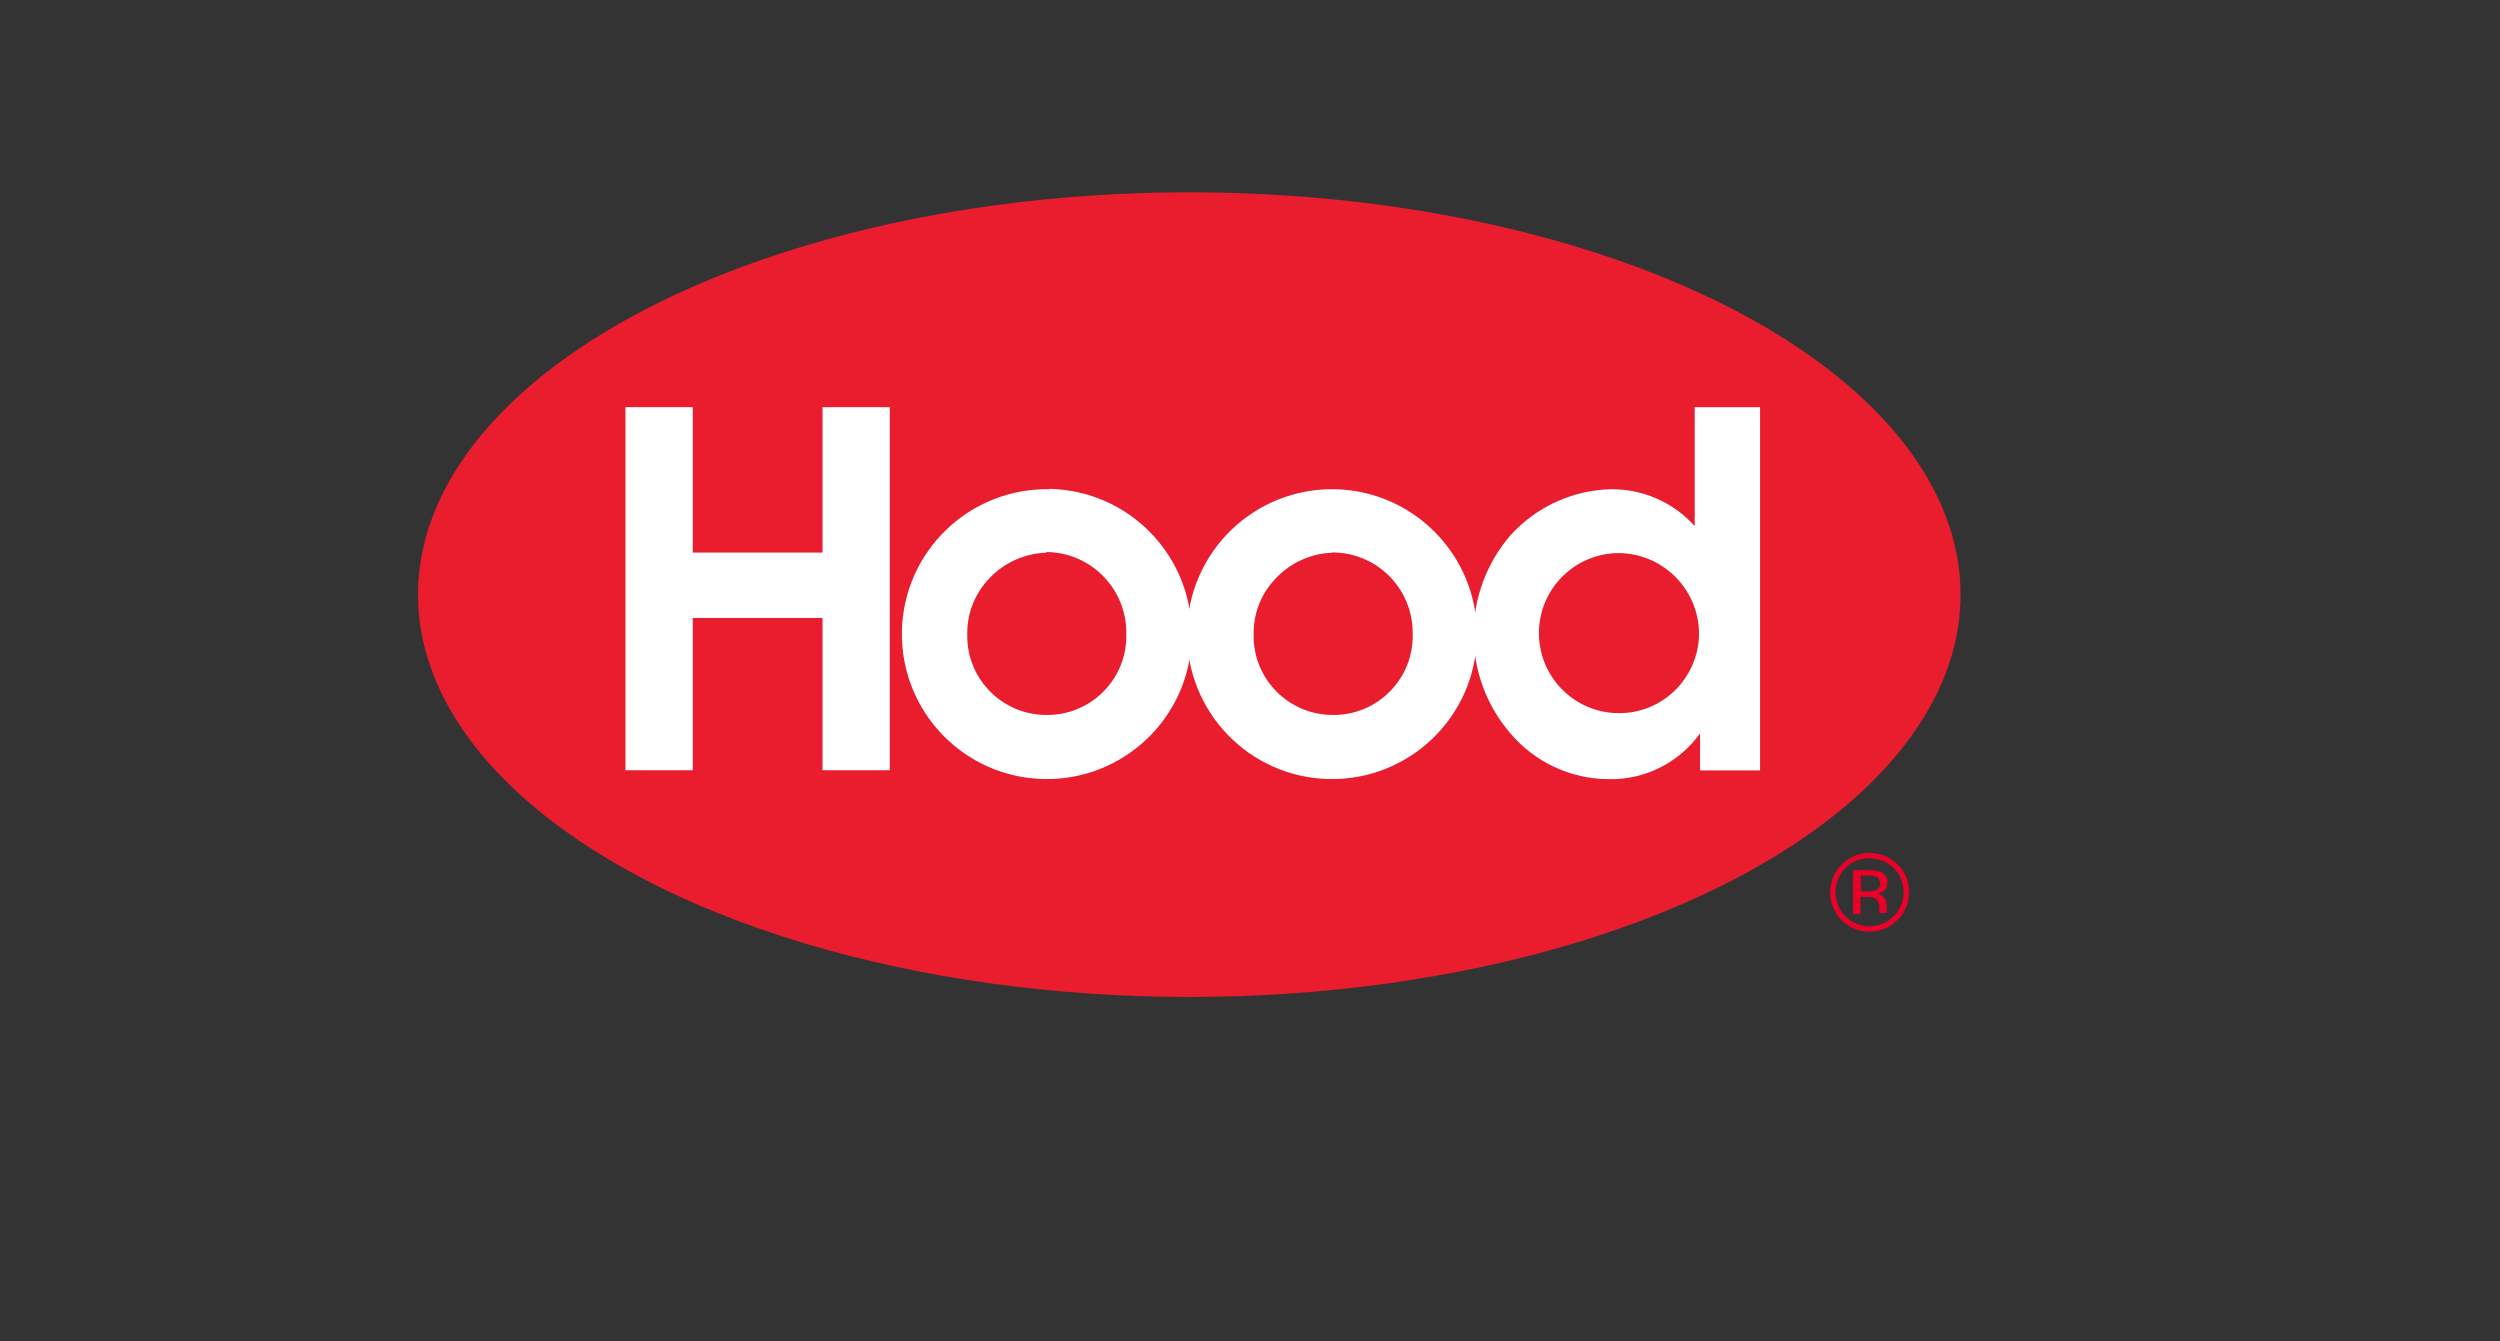<?xml version="1.0" encoding="UTF-8"?> <svg xmlns="http://www.w3.org/2000/svg" id="Layer_1" data-name="Layer 1" version="1.1" viewBox="0 0 196.17 105.26"><rect x="0" y="0" width="196.17" height="105.26" fill="#333333" stroke="none"/><defs><style> .cls-1 { fill: #e91d2d; } .cls-1, .cls-2, .cls-3 { stroke-width: 0px; } .cls-2 { fill: #ea0029; } .cls-3 { fill: #fff; fill-rule: evenodd; } </style></defs><g id="Layer_2" data-name="Layer 2"><g id="Layer_1-2" data-name="Layer 1-2"><ellipse class="cls-1" cx="93.32" cy="46.66" rx="60.52" ry="31.57"></ellipse><polygon class="cls-3" points="49.08 60.44 54.36 60.44 54.36 48.49 64.54 48.49 64.54 60.44 69.82 60.44 69.82 31.95 64.54 31.95 64.54 43.36 54.36 43.36 54.36 31.95 49.08 31.95 49.08 60.44"></polygon><path class="cls-3" d="M82.36,38.39c-6.28-.12-11.47,4.87-11.59,11.15-.12,6.28,4.87,11.47,11.15,11.59,6.28.12,11.47-4.87,11.59-11.15,0-.07,0-.14,0-.21.01-6.21-4.94-11.28-11.15-11.41M82.12,43.32c3.49.03,6.29,2.89,6.26,6.38,0,.03,0,.05,0,.08.07,3.42-2.65,6.25-6.07,6.32-.07,0-.14,0-.21,0-3.42,0-6.2-2.77-6.2-6.19,0-.04,0-.08,0-.13-.03-1.66.61-3.25,1.77-4.44,1.15-1.2,2.73-1.91,4.4-1.97"></path><path class="cls-3" d="M104.74,38.39c-6.28-.12-11.47,4.87-11.59,11.15-.12,6.28,4.87,11.47,11.15,11.59,6.28.12,11.47-4.87,11.59-11.15,0-.06,0-.12,0-.18.02-6.21-4.94-11.29-11.15-11.41M104.51,43.35c3.48-.02,6.32,2.78,6.34,6.27,0,.05,0,.11,0,.16.07,3.42-2.65,6.25-6.07,6.32-.07,0-.14,0-.21,0-3.42,0-6.2-2.77-6.2-6.19,0-.04,0-.08,0-.13-.03-1.66.61-3.26,1.78-4.44,1.15-1.2,2.72-1.91,4.39-1.97"></path><path class="cls-3" d="M138.11,31.95h-5.13v9.33c-1.68-1.87-4.08-2.92-6.59-2.89-3.01.08-5.85,1.38-7.87,3.62-3.85,4.46-3.85,11.07,0,15.54,1.93,2.27,4.74,3.58,7.72,3.59,2.83.06,5.51-1.29,7.16-3.59v2.9h4.71v-28.49ZM133.32,49.78c-.06,3.47-2.91,6.24-6.38,6.18-3.47-.06-6.24-2.91-6.18-6.38.05-3.4,2.8-6.13,6.19-6.18,3.5-.01,6.35,2.82,6.37,6.32,0,.02,0,.04,0,.06"></path><path class="cls-2" d="M147.3,68.82c-.24-.09-.5-.14-.76-.12h-.52v1.24h.56c.2,0,.39-.02.58-.07.23-.08.37-.29.36-.53.02-.19-.06-.39-.22-.5M146.64,68.29c.31-.02.63.02.93.12.35.14.57.49.53.87.01.27-.11.52-.33.67-.15.09-.32.15-.5.16.23.02.45.14.58.33.11.15.18.34.19.53v.5c0,.06,0,.12,0,.17h-.57v-.37c.04-.3-.08-.6-.32-.78-.22-.09-.45-.13-.68-.11h-.48v1.34h-.58v-3.44h1.24ZM144.81,68.11c-1.04,1.04-1.04,2.73,0,3.78,1.03,1.05,2.72,1.06,3.77.02,0,0,.02-.02.02-.02,1.04-1.05,1.03-2.74-.02-3.78-.5-.49-1.17-.77-1.88-.77-.71-.01-1.4.27-1.9.78M148.9,72.19c-.58.59-1.38.92-2.21.92-1.7,0-3.08-1.38-3.08-3.08,0,0,0-.02,0-.02,0-1.7,1.38-3.08,3.08-3.08.83-.01,1.62.31,2.21.9.59.57.92,1.36.9,2.18,0,.82-.32,1.61-.9,2.19"></path></g></g></svg> 